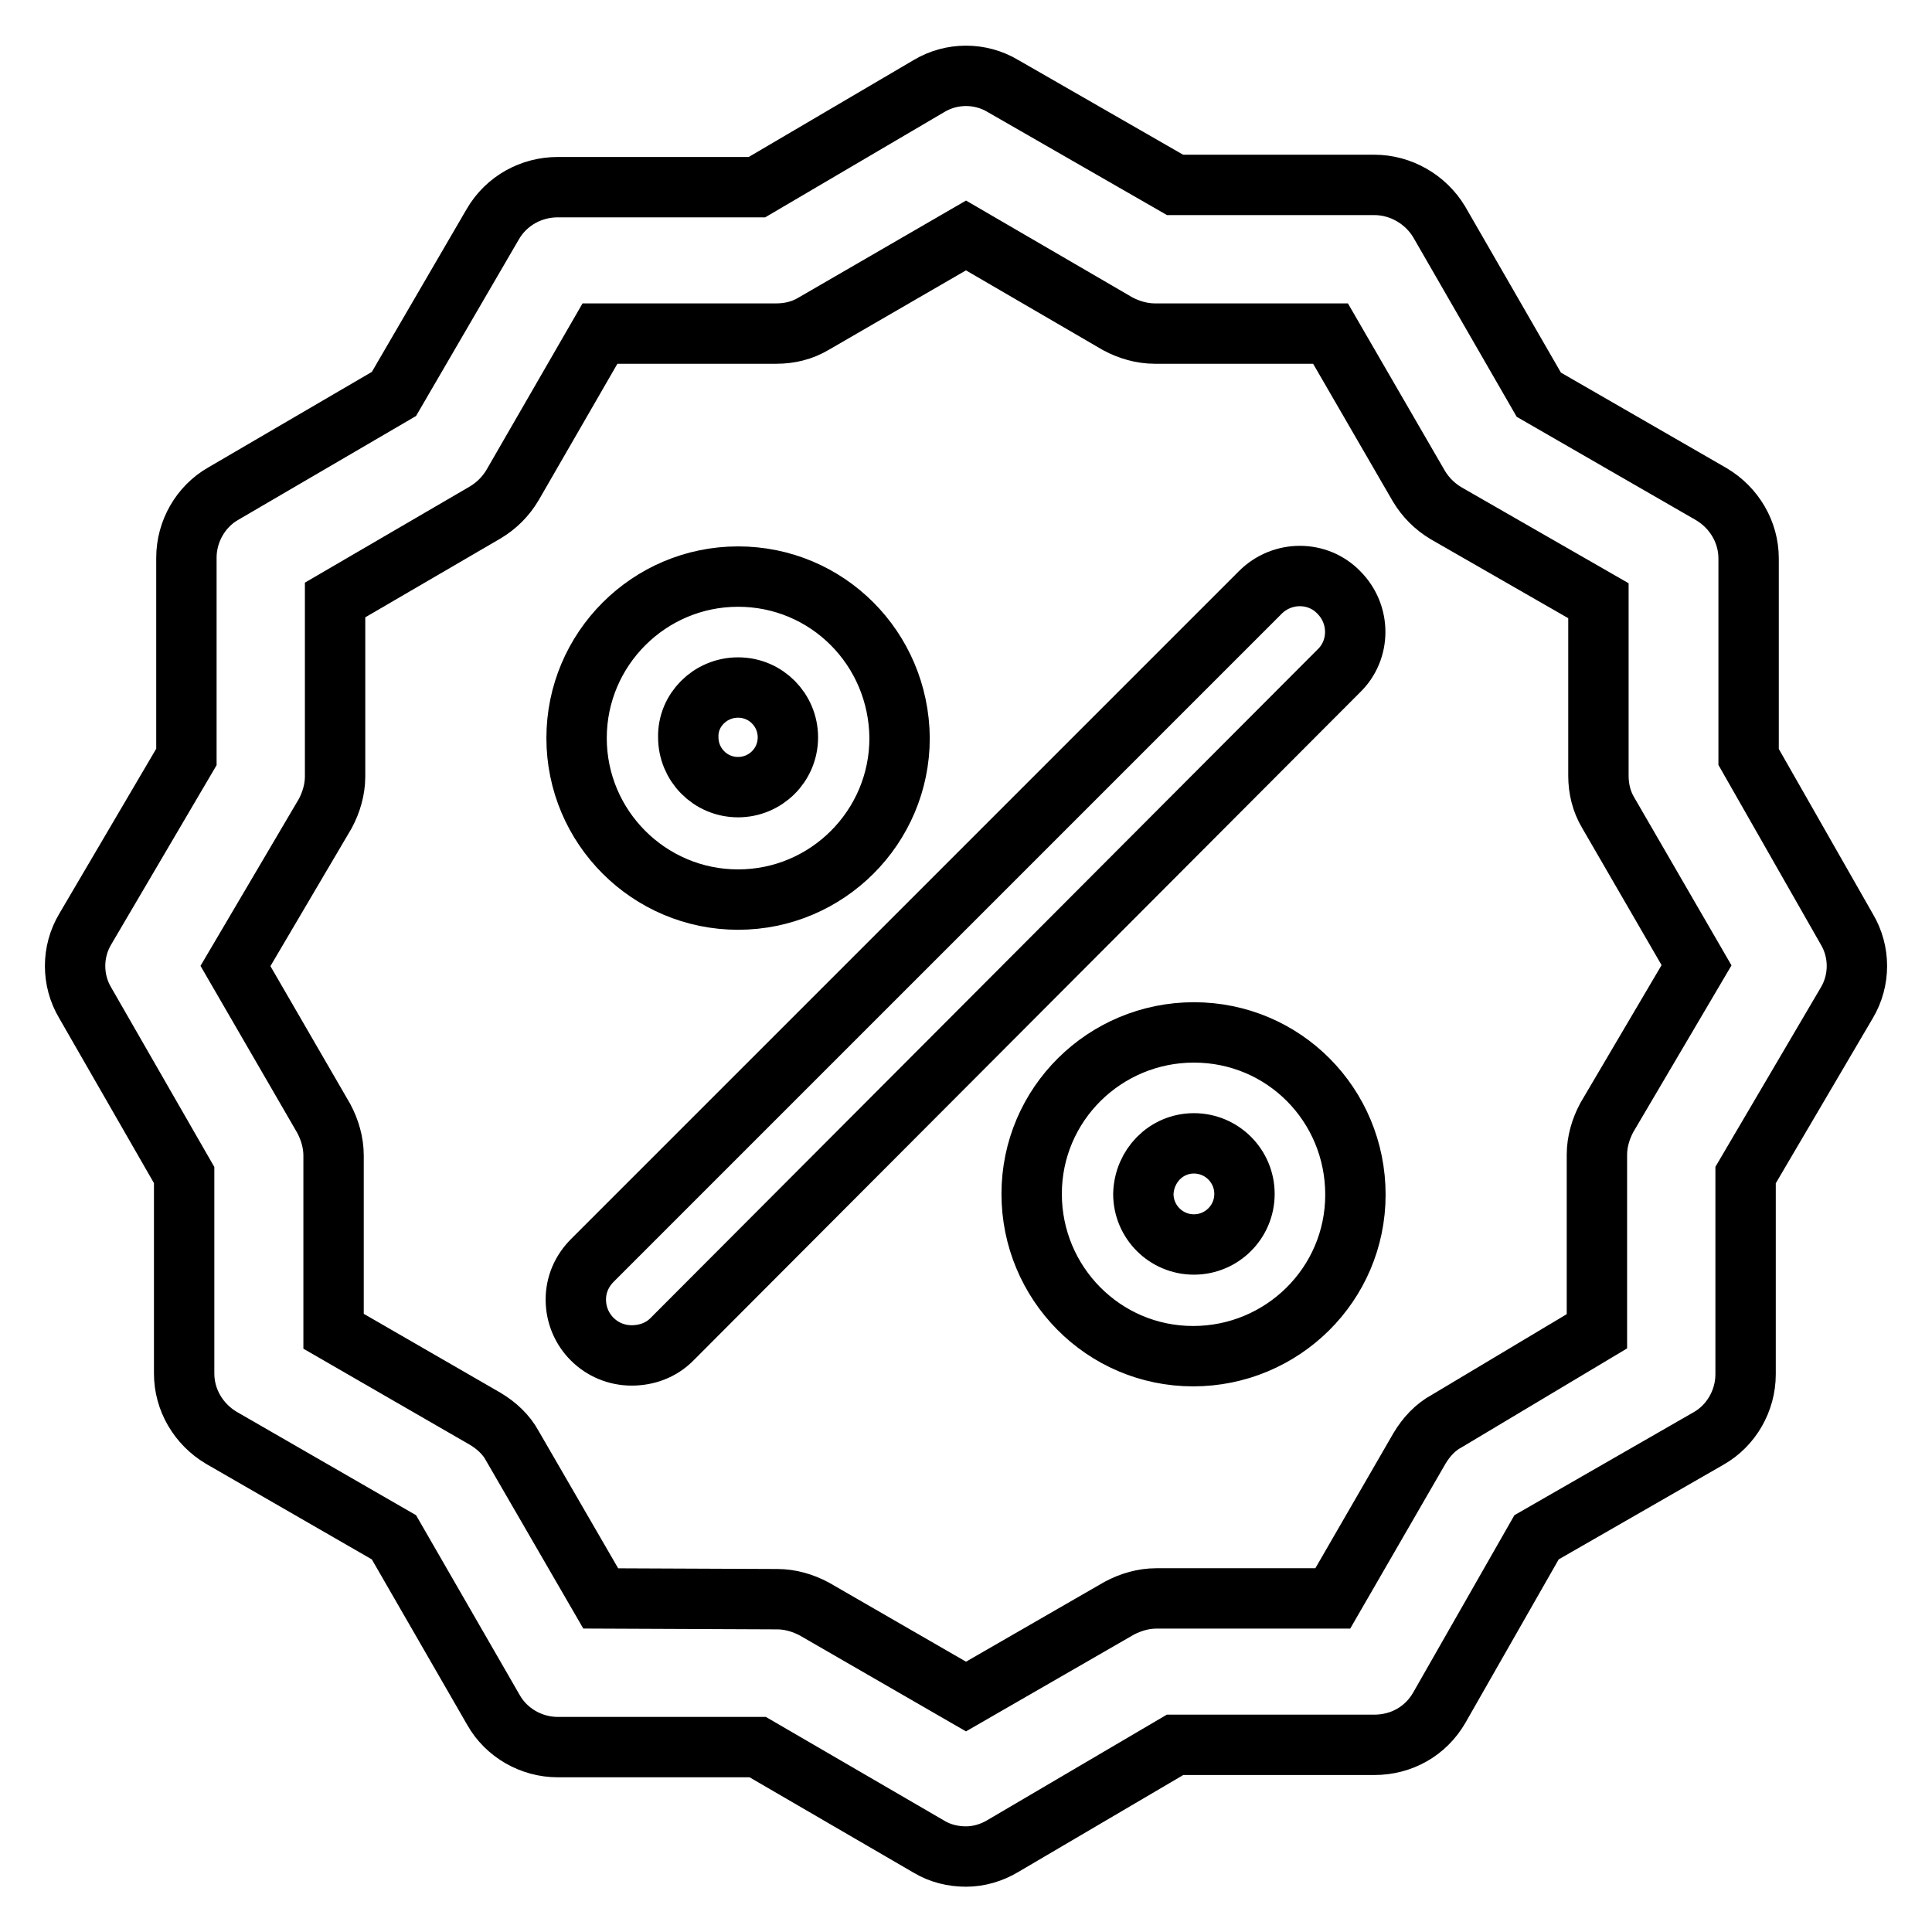 <?xml version="1.0" encoding="utf-8"?>
<!-- Svg Vector Icons : http://www.onlinewebfonts.com/icon -->
<!DOCTYPE svg PUBLIC "-//W3C//DTD SVG 1.1//EN" "http://www.w3.org/Graphics/SVG/1.1/DTD/svg11.dtd">
<svg version="1.1" xmlns="http://www.w3.org/2000/svg" xmlns:xlink="http://www.w3.org/1999/xlink" x="0px" y="0px" viewBox="0 0 256 256" enable-background="new 0 0 256 256" xml:space="preserve">
<g> <path stroke-width="8" fill-opacity="0" stroke="#000000"  d="M128,246c-1.7,0-3.4-0.4-4.9-1.3l-22.7-13.2H73.9c-3.5,0-6.8-1.9-8.5-4.9l-13.2-22.9l-22.9-13.2 c-3-1.8-4.9-5-4.9-8.5v-26.3l-13.1-22.8c-1.8-3-1.8-6.8,0-9.8l13.4-22.8V73.9c0-3.5,1.9-6.8,4.9-8.5l22.6-13.2l13.1-22.5 c1.8-3.1,5.1-4.9,8.6-4.9h26.4l22.8-13.4c3-1.8,6.8-1.8,9.8,0l22.8,13.1h26.4c3.5,0,6.8,1.9,8.6,4.9l13.2,22.9l22.9,13.2 c3,1.8,4.9,5,4.9,8.5v26.3l13,22.8c1.8,3,1.8,6.8,0,9.8l-13.4,22.8v26.4c0,3.5-1.9,6.8-4.9,8.5l-22.8,13.1l-12.9,22.6 c-1.8,3.1-5,4.9-8.6,4.9h-26.4l-22.8,13.4C131.4,245.5,129.7,246,128,246z M103,211.9c1.7,0,3.4,0.5,4.9,1.3l20.1,11.6l20.3-11.7 c1.5-0.8,3.2-1.3,4.9-1.3h23.4l11.5-19.9c0.9-1.5,2.1-2.8,3.6-3.6l19.9-11.9v-23.4c0-1.7,0.5-3.4,1.3-4.9l11.9-20.2l-11.7-20.2 c-0.9-1.5-1.3-3.2-1.3-4.9V79.6L191.6,68c-1.5-0.9-2.7-2.1-3.6-3.6l-11.7-20.2h-23.3c-1.7,0-3.4-0.5-4.9-1.3L128,31.2l-20.2,11.7 c-1.5,0.9-3.2,1.3-4.9,1.3H79.5L67.9,64.3c-0.9,1.5-2.1,2.7-3.6,3.6L44.4,79.5v23.4c0,1.7-0.5,3.4-1.3,4.9L31.2,128l11.7,20.2 c0.8,1.5,1.3,3.2,1.3,4.9v23.3L64.3,188c1.5,0.9,2.8,2.1,3.6,3.6l11.7,20.2L103,211.9z"/> <path stroke-width="8" fill-opacity="0" stroke="#000000"  d="M83.7,179.6c-4.1,0-7.4-3.3-7.4-7.4c0-2,0.8-3.8,2.2-5.2L167,78.5c2.9-2.9,7.6-2.9,10.4,0 c2.9,2.9,2.9,7.6,0,10.4l0,0L89,177.5C87.6,178.9,85.7,179.6,83.7,179.6z M158.2,151.5c3.7,0,6.7,3,6.7,6.7s-3,6.7-6.7,6.7 s-6.7-3-6.7-6.7l0,0C151.6,154.5,154.5,151.5,158.2,151.5 M158.2,136.8c-11.8,0-21.5,9.5-21.5,21.4c0,11.8,9.5,21.5,21.4,21.5 c11.8,0,21.5-9.5,21.5-21.4c0,0,0,0,0,0C179.6,146.4,170.1,136.8,158.2,136.8z M97.8,91.1c3.7,0,6.6,3,6.6,6.6c0,3.7-3,6.6-6.6,6.6 c-3.7,0-6.6-3-6.6-6.6l0,0C91.1,94.1,94.1,91.1,97.8,91.1 M97.8,76.4c-11.8,0-21.4,9.6-21.4,21.4c0,11.8,9.6,21.4,21.4,21.4 c11.8,0,21.4-9.6,21.4-21.4l0,0C119.1,85.9,109.6,76.4,97.8,76.4z"/></g>
</svg>